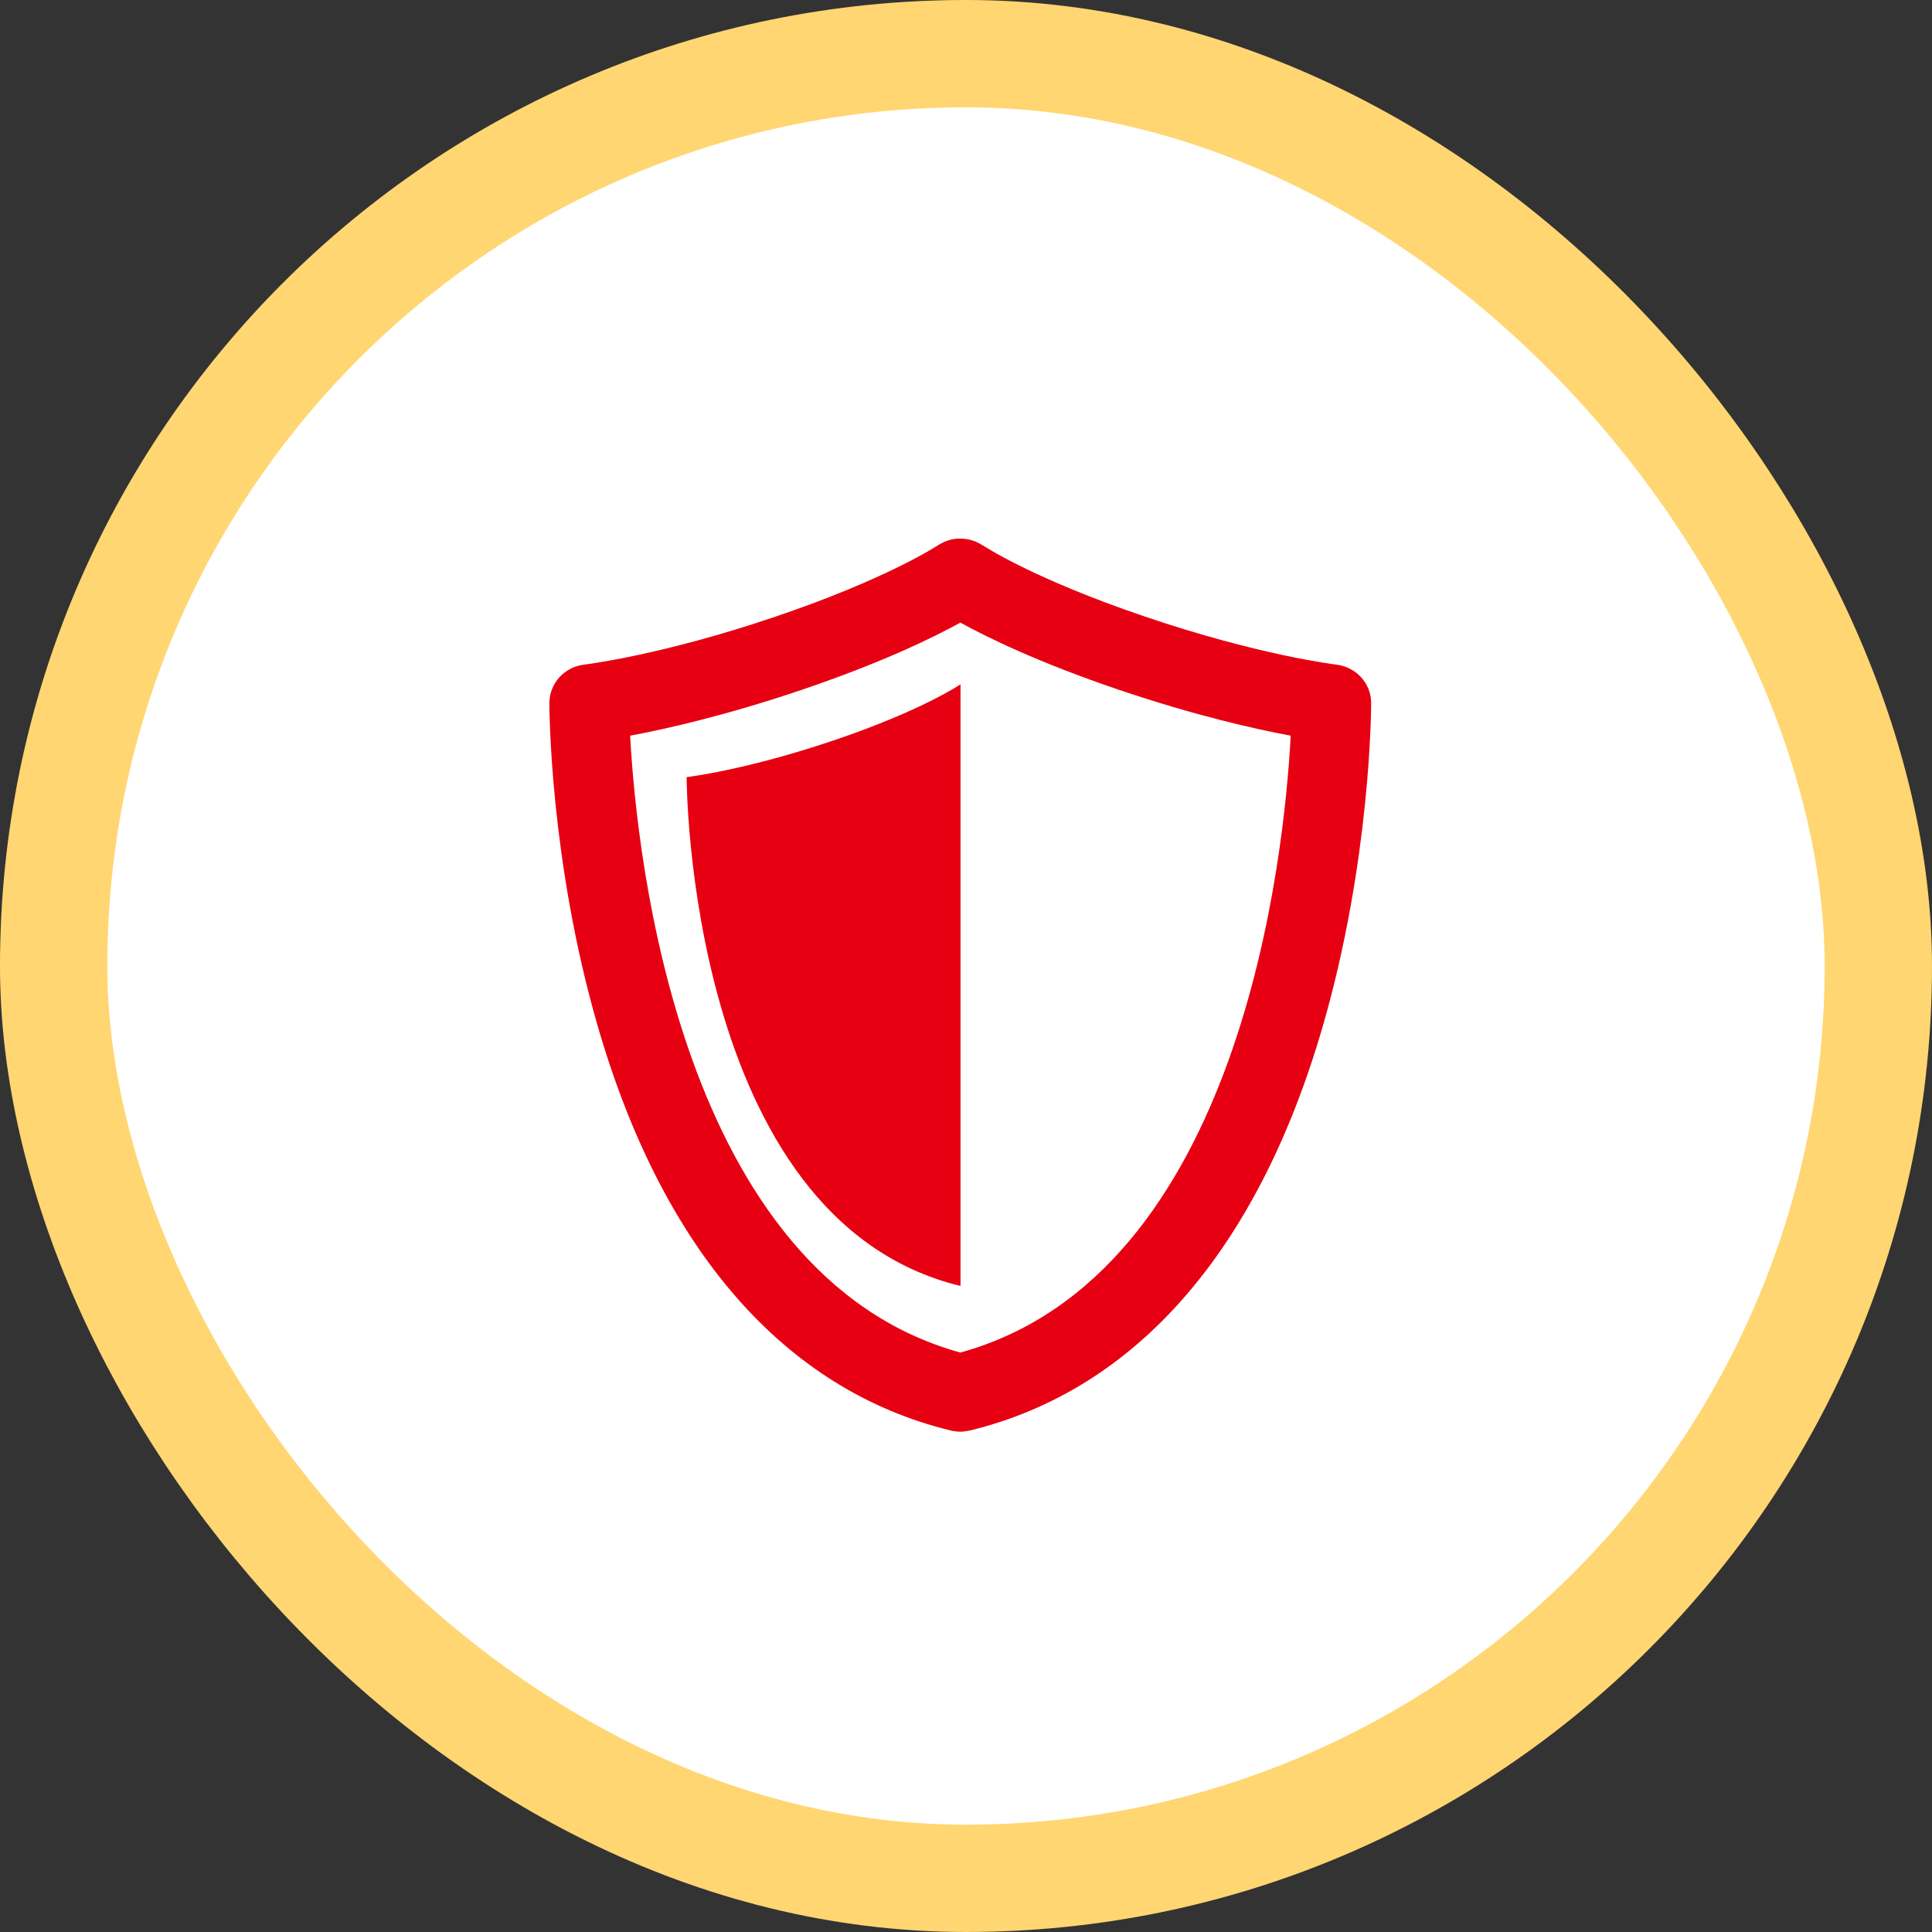 <svg width="88" height="88" viewBox="0 0 88 88" fill="none" xmlns="http://www.w3.org/2000/svg">
<rect x="0" y="0" width="88" height="88" fill="#333333" stroke="none"/>
<rect x="2.444" y="2.444" width="83.111" height="83.111" rx="41.556" fill="white"/>
<rect x="2.444" y="2.444" width="83.111" height="83.111" rx="41.556" stroke="#FFD672" stroke-width="4.889"/>
<path d="M43.761 61.609C30.988 58.086 29.016 39.022 28.719 33.511C30.347 33.208 33.078 32.594 36.537 31.422C40.206 30.179 42.539 29.034 43.761 28.361C44.982 29.034 47.315 30.179 50.984 31.422C54.443 32.594 57.178 33.208 58.807 33.511C58.514 39.018 56.561 58.077 43.761 61.609Z" fill="white"/>
<path d="M31.275 35.391C31.275 35.391 31.275 55.546 43.75 58.575V31.168C43.75 31.168 42.035 32.349 37.981 33.721C33.933 35.093 31.275 35.396 31.275 35.396V35.391Z" fill="#E60012"/>
<path d="M60.862 30.27C60.826 30.27 57.358 29.852 52.157 28.087C47.042 26.354 44.805 24.866 44.787 24.853C44.768 24.84 44.745 24.831 44.722 24.817C44.695 24.799 44.672 24.791 44.645 24.773C44.562 24.728 44.485 24.684 44.398 24.652C44.384 24.648 44.37 24.644 44.356 24.639C44.256 24.604 44.16 24.577 44.059 24.559C44.055 24.559 44.045 24.559 44.041 24.559C43.936 24.541 43.826 24.532 43.721 24.532C43.707 24.532 43.693 24.532 43.675 24.532C43.574 24.532 43.478 24.546 43.382 24.563C43.355 24.568 43.327 24.581 43.295 24.586C43.213 24.608 43.13 24.63 43.053 24.661C43.016 24.675 42.98 24.697 42.943 24.715C42.874 24.746 42.81 24.782 42.746 24.822C42.733 24.831 42.719 24.835 42.71 24.844C42.687 24.857 40.445 26.35 35.335 28.083C30.129 29.852 26.657 30.266 26.625 30.27C25.71 30.373 25.024 31.126 25.024 32.021C25.024 32.311 25.047 39.181 27.206 46.669C30.157 56.92 35.724 63.313 43.304 65.158C43.332 65.167 43.364 65.167 43.391 65.176C43.419 65.18 43.446 65.185 43.474 65.189C43.56 65.203 43.648 65.211 43.73 65.211C43.73 65.211 43.734 65.211 43.739 65.211C43.872 65.211 44.004 65.194 44.128 65.162C44.142 65.162 44.16 65.162 44.174 65.158C51.754 63.318 57.321 56.925 60.272 46.669C62.427 39.181 62.454 32.311 62.454 32.021C62.454 31.126 61.768 30.373 60.853 30.27H60.862ZM43.743 61.607C30.971 58.083 28.999 39.02 28.702 33.509C30.33 33.206 33.062 32.591 36.52 31.42C40.189 30.177 42.522 29.032 43.743 28.359C44.965 29.032 47.298 30.177 50.967 31.42C54.426 32.591 57.161 33.206 58.79 33.509C58.497 39.016 56.544 58.074 43.743 61.607Z" fill="#E60012"/>
</svg>
